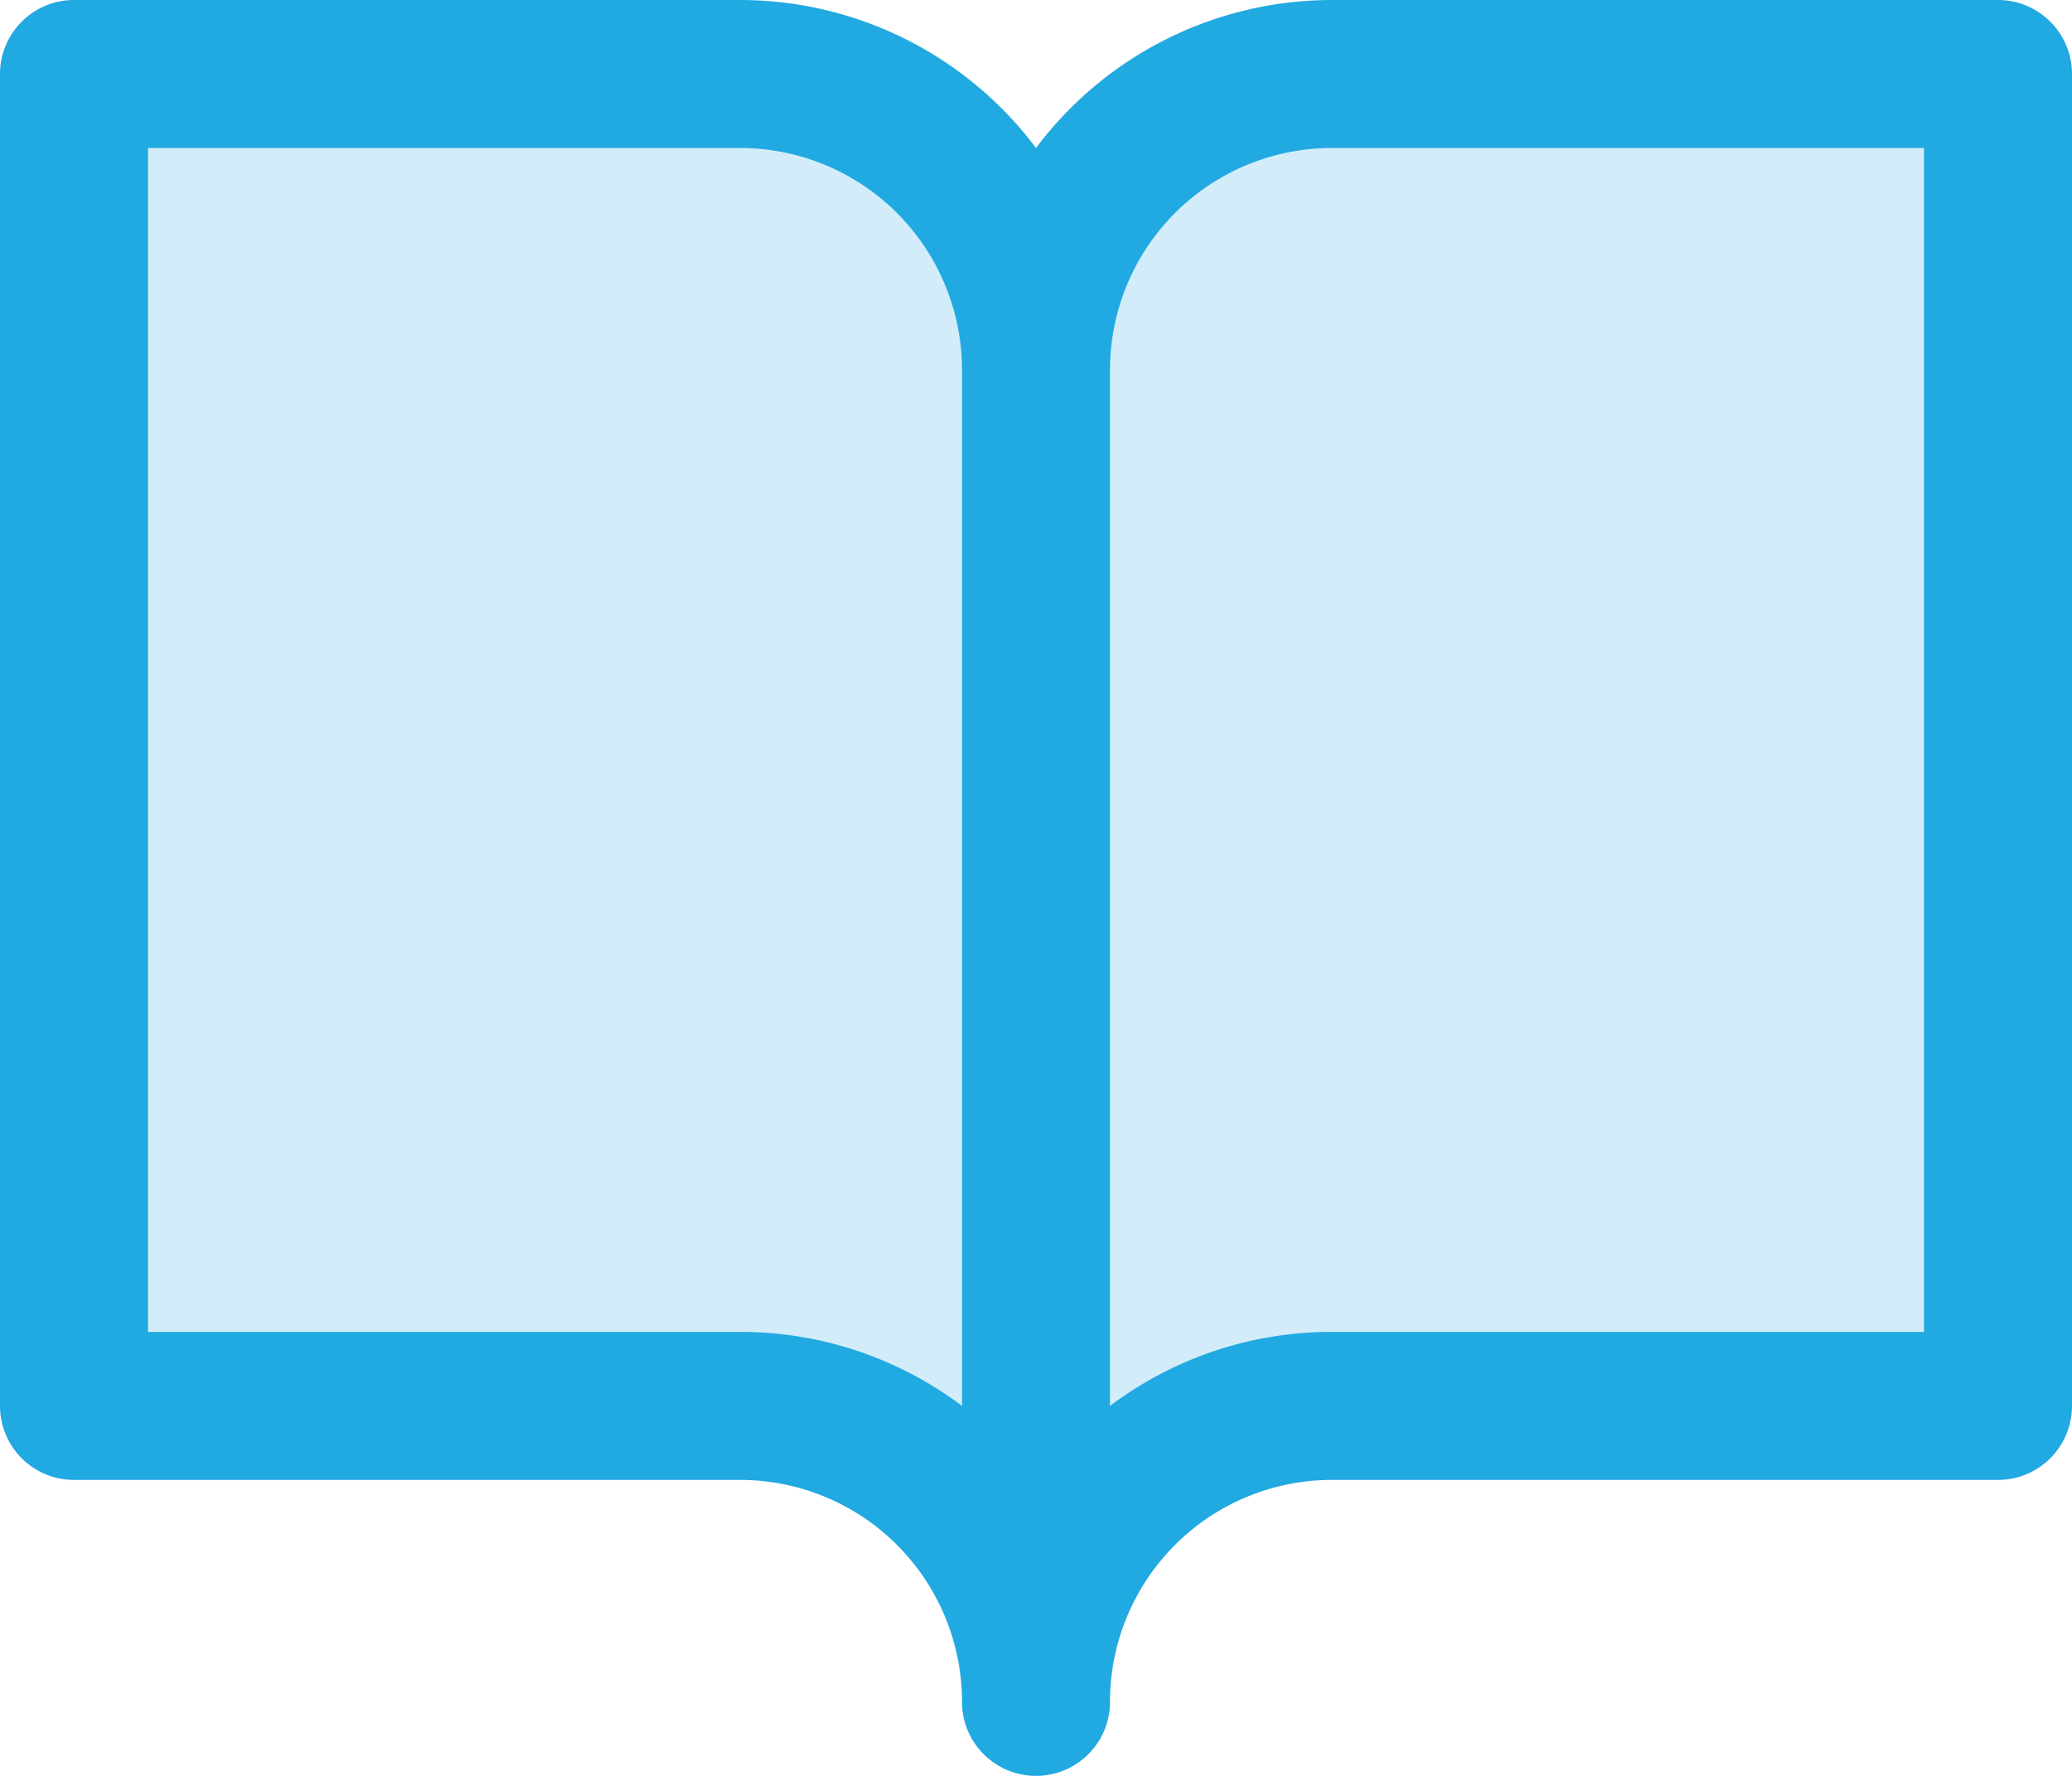 <svg xmlns="http://www.w3.org/2000/svg" fill="#21a9e1" viewBox="16 48 224 192"><path d="M232 56v144h-72a32 32 0 0 0-32 32 32 32 0 0 0-32-32H24V56h72a32 32 0 0 1 32 32 32 32 0 0 1 32-32Z" opacity=".2"/><path d="M232 48h-72a40 40 0 0 0-32 16 40 40 0 0 0-32-16H24a8 8 0 0 0-8 8v144a8 8 0 0 0 8 8h72a24 24 0 0 1 24 24 8 8 0 0 0 16 0 24 24 0 0 1 24-24h72a8 8 0 0 0 8-8V56a8 8 0 0 0-8-8M96 192H32V64h64a24 24 0 0 1 24 24v112a39.8 39.8 0 0 0-24-8m128 0h-64a39.8 39.8 0 0 0-24 8V88a24 24 0 0 1 24-24h64Z"/></svg>